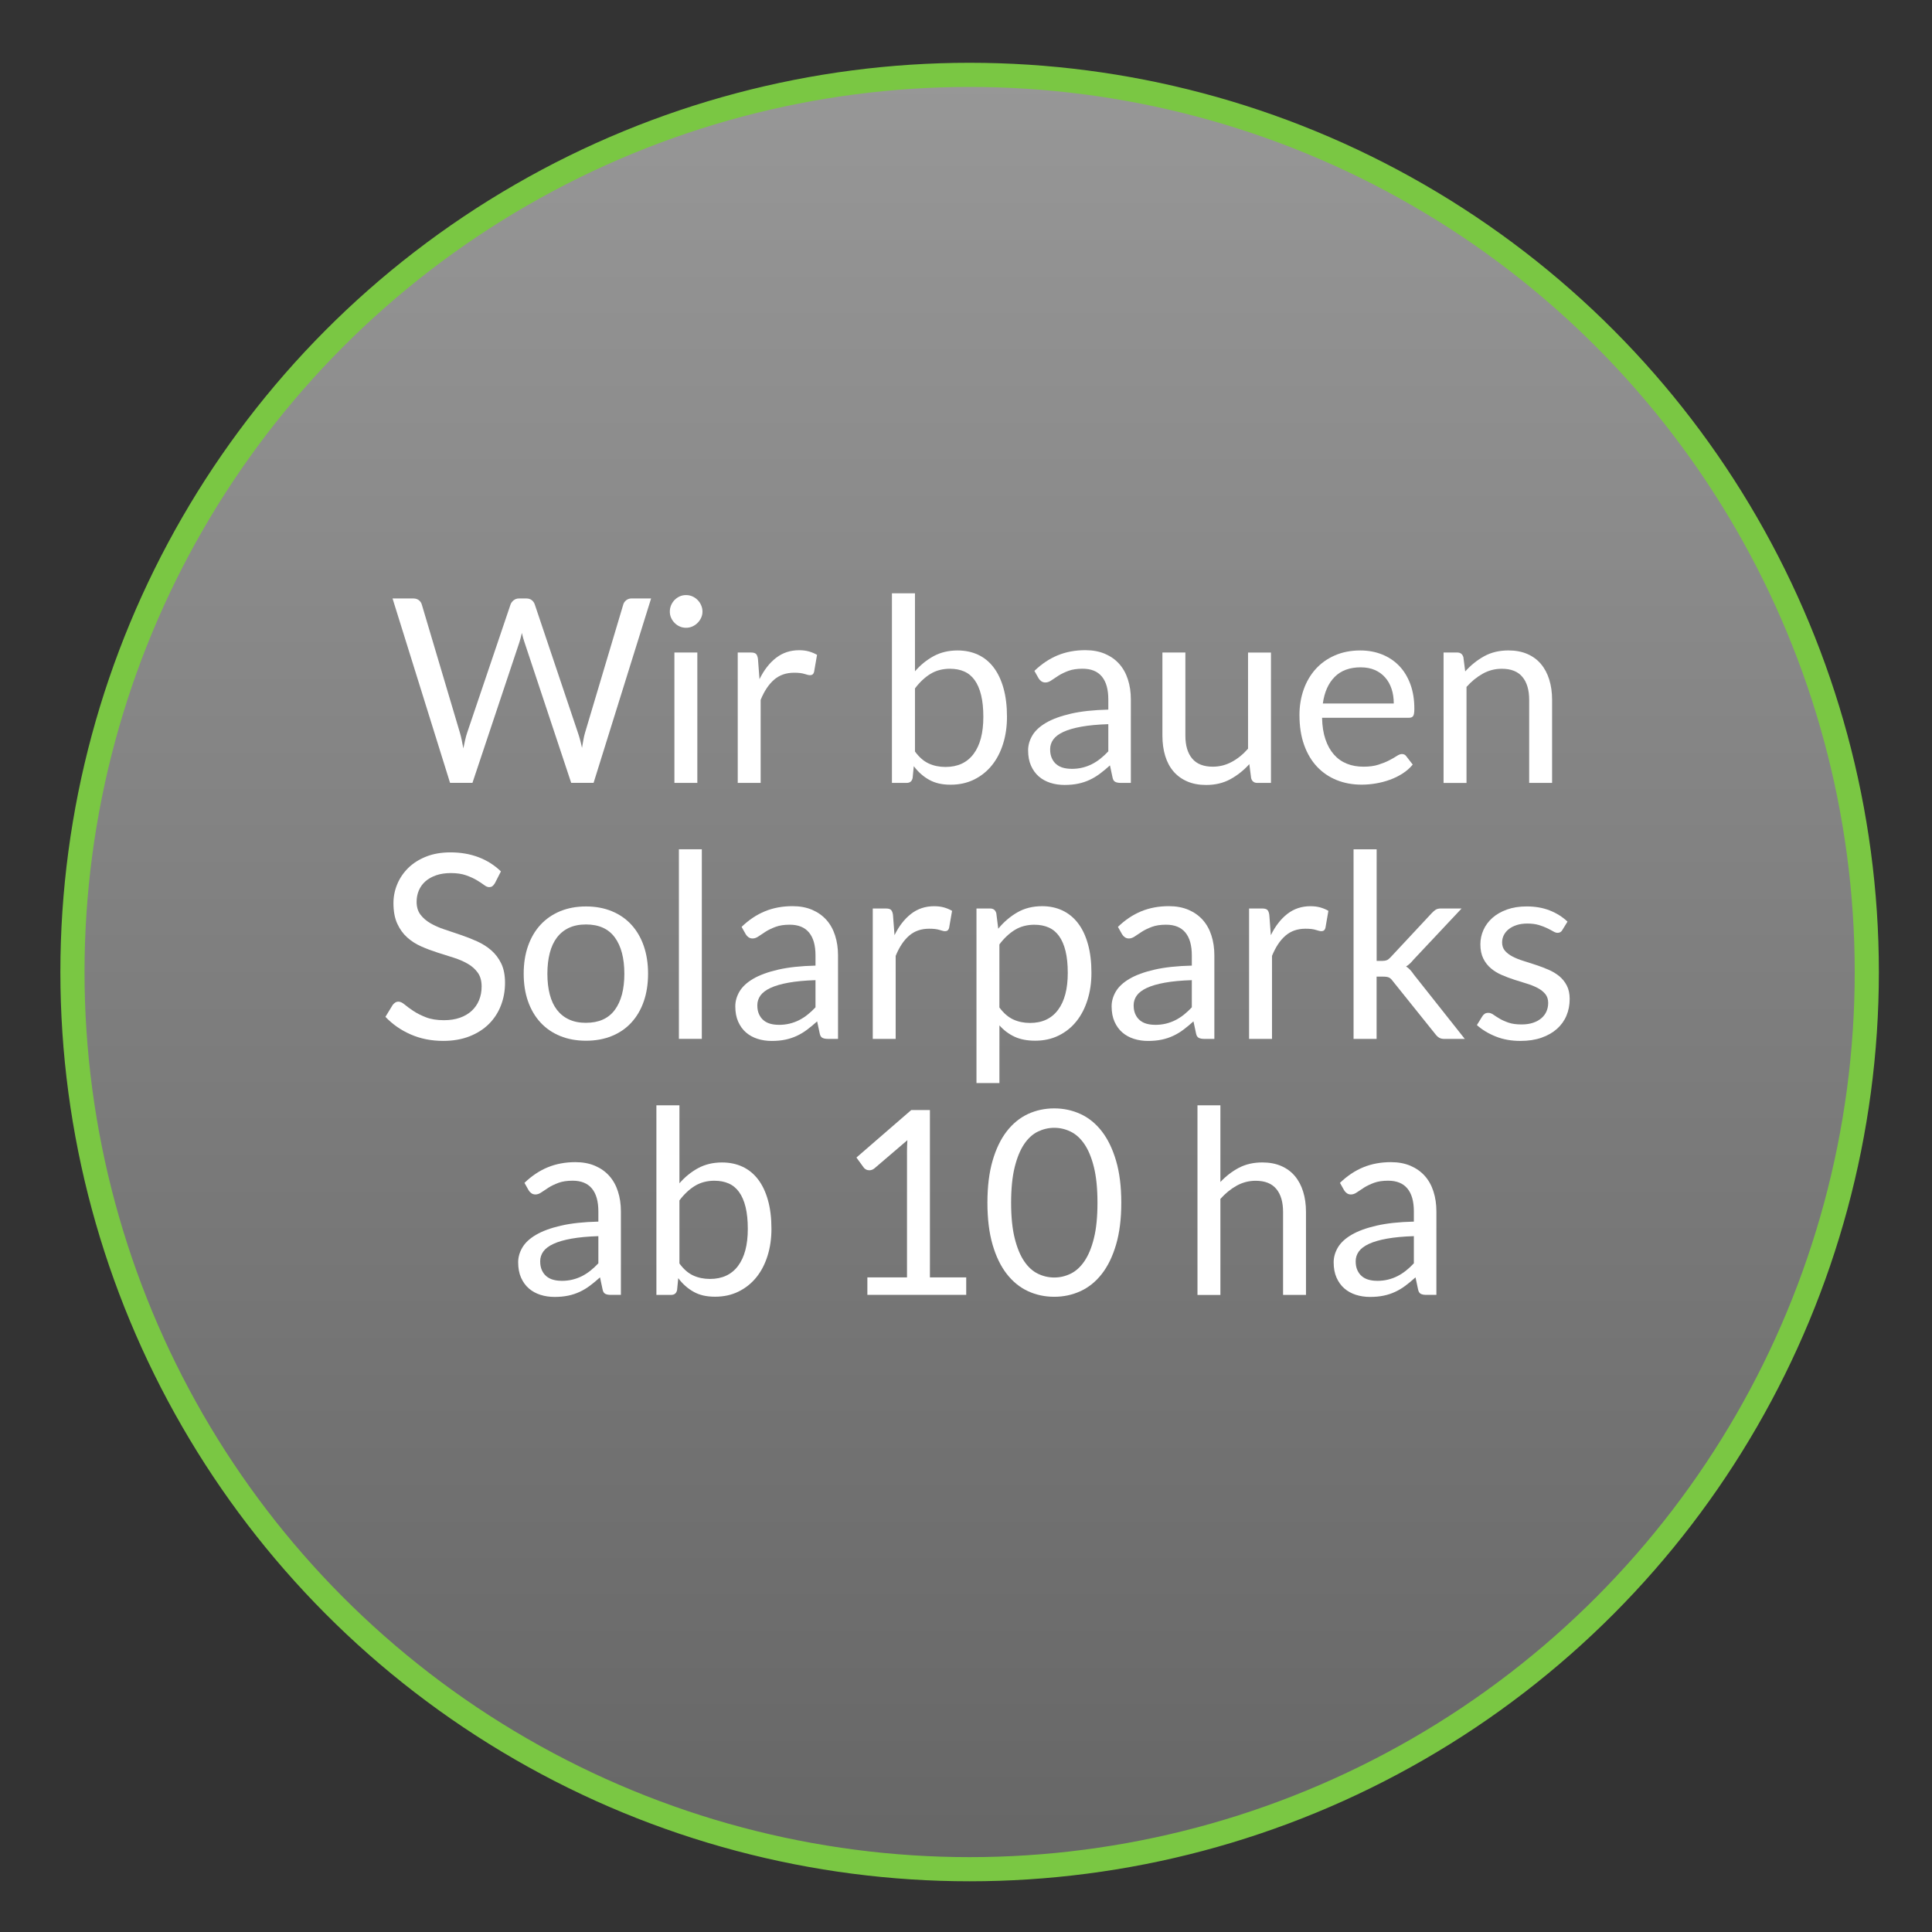 <?xml version="1.0" encoding="UTF-8"?><svg id="_10_ha" xmlns="http://www.w3.org/2000/svg" xmlns:xlink="http://www.w3.org/1999/xlink" viewBox="0 0 800 800"><rect x="0" y="0" width="800" height="800" fill="#333333" stroke="none"/><defs><style>.cls-1{fill:url(#Grau_zu_hellgrau);stroke:#7ac743;stroke-miterlimit:10;stroke-width:10px;}.cls-2{fill:#fff;}</style><linearGradient id="Grau_zu_hellgrau" x1="401.5" y1="774" x2="401.5" y2="31" gradientUnits="userSpaceOnUse"><stop offset="0" stop-color="#666"/><stop offset="1" stop-color="#979797"/></linearGradient></defs><circle class="cls-1" cx="401.5" cy="402.5" r="371.5"/><g><path class="cls-2" d="M162.54,247.81h8.58c.92,0,1.69,.23,2.29,.69,.6,.46,1.01,1.05,1.23,1.76l15.78,53.08c.28,.96,.54,1.99,.77,3.09,.23,1.1,.45,2.26,.67,3.46,.25-1.21,.5-2.37,.75-3.49,.25-1.12,.53-2.14,.85-3.06l17.96-53.08c.21-.6,.63-1.16,1.25-1.68,.62-.51,1.38-.77,2.27-.77h2.98c.92,0,1.68,.23,2.26,.69,.59,.46,1,1.05,1.25,1.76l17.85,53.08c.64,1.85,1.21,3.96,1.71,6.34,.21-1.17,.41-2.29,.59-3.36s.41-2.06,.69-2.98l15.83-53.08c.18-.64,.58-1.21,1.2-1.71,.62-.5,1.38-.75,2.26-.75h8.05l-23.82,76.37h-9.27l-19.35-58.25c-.39-1.1-.75-2.38-1.07-3.84-.18,.71-.35,1.4-.51,2.05-.16,.66-.33,1.25-.51,1.79l-19.45,58.25h-9.27l-23.82-76.37Z"/><path class="cls-2" d="M290.88,253.24c0,.92-.19,1.79-.56,2.58-.37,.8-.87,1.51-1.49,2.13s-1.34,1.11-2.16,1.47c-.82,.36-1.69,.53-2.61,.53s-1.79-.18-2.58-.53c-.8-.35-1.51-.84-2.13-1.47-.62-.62-1.11-1.33-1.46-2.13-.36-.8-.53-1.66-.53-2.58s.18-1.8,.53-2.64c.35-.83,.84-1.56,1.46-2.19,.62-.62,1.33-1.11,2.13-1.47,.8-.35,1.66-.53,2.58-.53s1.79,.18,2.61,.53c.82,.36,1.54,.84,2.16,1.47,.62,.62,1.12,1.35,1.49,2.19,.37,.83,.56,1.71,.56,2.64Zm-2.13,16.95v53.99h-9.49v-53.99h9.49Z"/><path class="cls-2" d="M305.48,324.18v-53.99h5.44c1.03,0,1.74,.2,2.13,.59,.39,.39,.66,1.07,.8,2.03l.64,8.42c1.85-3.77,4.13-6.71,6.85-8.82,2.72-2.11,5.91-3.17,9.57-3.17,1.49,0,2.84,.17,4.05,.51,1.21,.34,2.33,.81,3.36,1.41l-1.23,7.09c-.25,.89-.8,1.33-1.65,1.33-.5,0-1.26-.17-2.29-.51-1.03-.34-2.47-.51-4.32-.51-3.3,0-6.07,.96-8.29,2.88-2.22,1.92-4.08,4.71-5.57,8.37v34.38h-9.49Z"/><path class="cls-2" d="M369.33,324.18v-78.51h9.54v32.3c2.24-2.59,4.81-4.68,7.7-6.26,2.9-1.58,6.21-2.37,9.94-2.37,3.13,0,5.95,.59,8.47,1.76s4.67,2.92,6.45,5.25c1.78,2.33,3.14,5.21,4.1,8.63,.96,3.43,1.44,7.38,1.44,11.86,0,3.98-.53,7.68-1.6,11.11-1.07,3.43-2.6,6.4-4.61,8.9-2.01,2.5-4.46,4.48-7.36,5.92-2.9,1.44-6.16,2.16-9.78,2.16s-6.44-.68-8.87-2.03c-2.43-1.35-4.56-3.23-6.37-5.65l-.48,4.9c-.29,1.35-1.1,2.03-2.45,2.03h-6.13Zm24.09-47.27c-3.09,0-5.8,.71-8.13,2.13-2.33,1.42-4.47,3.43-6.42,6.02v26.12c1.71,2.35,3.6,4,5.68,4.96,2.08,.96,4.4,1.44,6.96,1.44,5.04,0,8.92-1.79,11.62-5.38,2.7-3.59,4.05-8.7,4.05-15.35,0-3.52-.31-6.54-.93-9.06-.62-2.52-1.52-4.59-2.69-6.21-1.17-1.62-2.61-2.8-4.32-3.54-1.71-.75-3.64-1.12-5.81-1.12Z"/><path class="cls-2" d="M468.25,324.18h-4.21c-.92,0-1.67-.14-2.24-.43-.57-.28-.94-.89-1.12-1.81l-1.07-5.01c-1.42,1.28-2.81,2.42-4.16,3.44-1.35,1.01-2.77,1.87-4.26,2.56s-3.08,1.22-4.77,1.57c-1.69,.35-3.56,.53-5.62,.53s-4.06-.29-5.89-.88c-1.83-.59-3.42-1.47-4.77-2.64-1.35-1.17-2.42-2.66-3.22-4.45-.8-1.79-1.2-3.92-1.2-6.37,0-2.13,.59-4.18,1.76-6.16s3.06-3.72,5.68-5.25c2.61-1.53,6.03-2.78,10.26-3.76,4.23-.98,9.4-1.54,15.51-1.68v-4.21c0-4.19-.9-7.36-2.69-9.51-1.79-2.15-4.45-3.22-7.97-3.22-2.31,0-4.25,.29-5.84,.88-1.58,.59-2.95,1.24-4.1,1.97-1.16,.73-2.15,1.39-2.98,1.97-.84,.59-1.66,.88-2.48,.88-.64,0-1.2-.17-1.68-.51-.48-.34-.86-.75-1.15-1.25l-1.71-3.04c2.98-2.88,6.2-5.03,9.65-6.45,3.45-1.42,7.27-2.13,11.46-2.13,3.02,0,5.7,.5,8.05,1.49,2.34,1,4.32,2.38,5.92,4.16,1.6,1.78,2.81,3.93,3.62,6.45,.82,2.52,1.23,5.29,1.23,8.31v34.54Zm-24.62-5.81c1.67,0,3.2-.17,4.58-.51,1.39-.34,2.69-.82,3.92-1.44,1.23-.62,2.4-1.38,3.52-2.27,1.12-.89,2.21-1.9,3.28-3.04v-11.25c-4.37,.14-8.08,.49-11.14,1.04-3.06,.55-5.54,1.27-7.46,2.16-1.92,.89-3.31,1.94-4.18,3.14-.87,1.21-1.31,2.56-1.31,4.05s.23,2.65,.69,3.68c.46,1.03,1.08,1.87,1.87,2.53,.78,.66,1.71,1.14,2.77,1.44,1.07,.3,2.22,.45,3.46,.45Z"/><path class="cls-2" d="M490.84,270.19v34.43c0,4.09,.94,7.25,2.82,9.49,1.88,2.24,4.73,3.36,8.53,3.36,2.77,0,5.38-.66,7.83-1.97,2.45-1.31,4.71-3.14,6.77-5.49v-39.81h9.49v53.99h-5.65c-1.35,0-2.2-.66-2.56-1.97l-.75-5.81c-2.35,2.59-4.98,4.68-7.89,6.26s-6.25,2.37-10.02,2.37c-2.95,0-5.55-.49-7.81-1.47-2.26-.98-4.15-2.35-5.68-4.13-1.53-1.78-2.67-3.93-3.44-6.45-.76-2.52-1.15-5.31-1.15-8.37v-34.43h9.49Z"/><path class="cls-2" d="M563.27,269.34c3.23,0,6.22,.54,8.95,1.63,2.74,1.08,5.1,2.65,7.09,4.69,1.99,2.04,3.54,4.57,4.66,7.57,1.12,3,1.68,6.42,1.68,10.26,0,1.49-.16,2.49-.48,2.98-.32,.5-.92,.75-1.81,.75h-35.92c.07,3.41,.53,6.38,1.39,8.9,.85,2.52,2.03,4.63,3.52,6.32,1.49,1.69,3.27,2.95,5.33,3.78,2.06,.84,4.37,1.25,6.93,1.25,2.38,0,4.43-.27,6.16-.83,1.72-.55,3.21-1.15,4.45-1.79,1.24-.64,2.28-1.23,3.12-1.79,.83-.55,1.55-.83,2.16-.83,.78,0,1.38,.3,1.81,.91l2.67,3.46c-1.17,1.42-2.58,2.66-4.21,3.7-1.63,1.05-3.38,1.91-5.25,2.58-1.87,.68-3.79,1.18-5.78,1.52s-3.96,.51-5.92,.51c-3.73,0-7.17-.63-10.31-1.89s-5.86-3.11-8.15-5.54c-2.29-2.43-4.08-5.44-5.36-9.03-1.28-3.59-1.92-7.71-1.92-12.36,0-3.77,.58-7.28,1.73-10.55,1.15-3.27,2.82-6.1,4.98-8.5,2.17-2.4,4.81-4.28,7.94-5.65,3.13-1.37,6.64-2.05,10.55-2.05Zm.21,6.98c-4.58,0-8.19,1.32-10.82,3.97-2.63,2.65-4.26,6.32-4.9,11.01h29.37c0-2.2-.3-4.22-.91-6.05-.61-1.83-1.49-3.41-2.67-4.74-1.17-1.33-2.6-2.36-4.29-3.09-1.69-.73-3.62-1.09-5.78-1.09Z"/><path class="cls-2" d="M597.75,324.18v-53.99h5.65c1.35,0,2.2,.66,2.56,1.97l.75,5.86c2.34-2.59,4.96-4.69,7.86-6.29,2.89-1.6,6.24-2.4,10.05-2.4,2.95,0,5.55,.49,7.81,1.47,2.26,.98,4.14,2.36,5.65,4.16,1.51,1.79,2.66,3.95,3.44,6.48,.78,2.52,1.17,5.31,1.17,8.37v34.38h-9.49v-34.38c0-4.09-.93-7.26-2.8-9.51-1.87-2.26-4.72-3.38-8.55-3.38-2.81,0-5.43,.68-7.86,2.03-2.43,1.35-4.68,3.18-6.74,5.49v39.76h-9.49Z"/><path class="cls-2" d="M204.91,365.74c-.32,.53-.66,.93-1.01,1.2-.36,.27-.82,.4-1.38,.4-.61,0-1.31-.3-2.11-.91-.8-.6-1.81-1.27-3.04-2-1.23-.73-2.7-1.39-4.42-2-1.72-.6-3.81-.91-6.26-.91-2.31,0-4.35,.31-6.13,.93-1.78,.62-3.26,1.47-4.45,2.53s-2.09,2.32-2.69,3.76-.91,2.99-.91,4.66c0,2.13,.52,3.9,1.57,5.3,1.05,1.4,2.43,2.6,4.16,3.6,1.72,1,3.68,1.86,5.86,2.58,2.18,.73,4.42,1.48,6.71,2.26,2.29,.78,4.53,1.66,6.72,2.64,2.18,.98,4.14,2.21,5.86,3.7,1.72,1.49,3.11,3.32,4.16,5.49,1.05,2.17,1.57,4.83,1.57,7.99,0,3.34-.57,6.48-1.71,9.41-1.14,2.93-2.8,5.48-4.98,7.65-2.19,2.17-4.87,3.87-8.05,5.12-3.18,1.24-6.8,1.87-10.85,1.87-4.94,0-9.44-.9-13.51-2.69-4.07-1.79-7.54-4.22-10.42-7.27l2.99-4.9c.28-.39,.63-.72,1.04-.99,.41-.27,.86-.4,1.36-.4,.75,0,1.6,.4,2.56,1.2s2.16,1.68,3.6,2.64c1.44,.96,3.18,1.84,5.22,2.64s4.54,1.2,7.49,1.2c2.45,0,4.64-.34,6.56-1.01s3.54-1.63,4.88-2.85c1.33-1.23,2.35-2.69,3.06-4.4,.71-1.71,1.07-3.61,1.07-5.7,0-2.31-.52-4.2-1.57-5.68s-2.42-2.71-4.13-3.7c-1.71-.99-3.65-1.84-5.84-2.53-2.19-.69-4.42-1.4-6.72-2.13-2.29-.73-4.53-1.57-6.71-2.53-2.19-.96-4.13-2.2-5.84-3.73-1.71-1.53-3.08-3.44-4.13-5.73-1.05-2.29-1.57-5.12-1.57-8.5,0-2.7,.52-5.31,1.57-7.83,1.05-2.52,2.57-4.76,4.56-6.72,1.99-1.95,4.45-3.52,7.38-4.69,2.93-1.17,6.3-1.76,10.1-1.76,4.26,0,8.15,.68,11.67,2.02,3.52,1.35,6.59,3.3,9.22,5.86l-2.5,4.9Z"/><path class="cls-2" d="M242.65,375.34c3.94,0,7.51,.66,10.69,1.97,3.18,1.31,5.88,3.18,8.1,5.6,2.22,2.42,3.93,5.34,5.12,8.77,1.19,3.43,1.79,7.26,1.79,11.49s-.6,8.1-1.79,11.51c-1.19,3.41-2.9,6.32-5.12,8.74-2.22,2.42-4.92,4.27-8.1,5.57-3.18,1.3-6.74,1.95-10.69,1.95s-7.51-.65-10.69-1.95c-3.18-1.3-5.89-3.15-8.13-5.57-2.24-2.42-3.96-5.33-5.17-8.74-1.21-3.41-1.81-7.25-1.81-11.51s.6-8.06,1.81-11.49c1.21-3.43,2.93-6.35,5.17-8.77,2.24-2.42,4.95-4.28,8.13-5.6,3.18-1.31,6.74-1.97,10.69-1.97Zm0,48.18c5.33,0,9.31-1.79,11.94-5.36,2.63-3.57,3.94-8.55,3.94-14.95s-1.31-11.44-3.94-15.03c-2.63-3.59-6.61-5.38-11.94-5.38-2.7,0-5.05,.46-7.04,1.39-1.99,.92-3.65,2.26-4.98,4-1.33,1.74-2.33,3.88-2.98,6.42-.66,2.54-.99,5.41-.99,8.61s.33,6.06,.99,8.58c.66,2.52,1.65,4.65,2.98,6.37,1.33,1.72,2.99,3.05,4.98,3.97,1.99,.92,4.33,1.39,7.04,1.39Z"/><path class="cls-2" d="M290.61,351.67v78.5h-9.49v-78.5h9.49Z"/><path class="cls-2" d="M347,430.18h-4.21c-.92,0-1.67-.14-2.24-.43s-.94-.89-1.12-1.81l-1.07-5.01c-1.42,1.28-2.81,2.42-4.16,3.44-1.35,1.01-2.77,1.87-4.26,2.56-1.49,.69-3.08,1.22-4.77,1.57-1.69,.35-3.56,.53-5.62,.53s-4.06-.29-5.89-.88-3.42-1.47-4.77-2.64c-1.35-1.17-2.42-2.66-3.22-4.45-.8-1.79-1.2-3.92-1.2-6.37,0-2.13,.59-4.18,1.76-6.16,1.17-1.97,3.06-3.72,5.68-5.25s6.03-2.78,10.26-3.76c4.23-.98,9.4-1.54,15.51-1.68v-4.21c0-4.19-.9-7.36-2.69-9.51-1.79-2.15-4.45-3.22-7.97-3.22-2.31,0-4.25,.29-5.84,.88-1.58,.59-2.95,1.24-4.1,1.97-1.16,.73-2.15,1.39-2.98,1.97-.84,.59-1.66,.88-2.48,.88-.64,0-1.2-.17-1.68-.51-.48-.34-.86-.75-1.15-1.25l-1.71-3.04c2.98-2.88,6.2-5.03,9.65-6.45,3.45-1.42,7.27-2.13,11.46-2.13,3.02,0,5.7,.5,8.05,1.49,2.34,1,4.32,2.38,5.92,4.16,1.6,1.78,2.81,3.93,3.62,6.45,.82,2.52,1.23,5.29,1.23,8.31v34.54Zm-24.62-5.81c1.67,0,3.2-.17,4.58-.51,1.39-.34,2.69-.82,3.92-1.44s2.4-1.38,3.52-2.27c1.12-.89,2.21-1.9,3.28-3.04v-11.25c-4.37,.14-8.08,.49-11.14,1.04-3.06,.55-5.54,1.27-7.46,2.16-1.92,.89-3.31,1.94-4.18,3.14-.87,1.21-1.31,2.56-1.31,4.05s.23,2.65,.69,3.68c.46,1.03,1.08,1.87,1.87,2.53,.78,.66,1.71,1.14,2.77,1.44,1.07,.3,2.22,.45,3.46,.45Z"/><path class="cls-2" d="M361.39,430.18v-53.99h5.44c1.03,0,1.74,.2,2.13,.59,.39,.39,.66,1.07,.8,2.03l.64,8.42c1.85-3.77,4.13-6.71,6.85-8.82,2.72-2.11,5.91-3.17,9.57-3.17,1.49,0,2.84,.17,4.05,.51,1.21,.34,2.33,.81,3.36,1.41l-1.23,7.09c-.25,.89-.8,1.33-1.65,1.33-.5,0-1.26-.17-2.29-.51-1.03-.34-2.47-.51-4.32-.51-3.3,0-6.07,.96-8.29,2.88-2.22,1.92-4.08,4.71-5.57,8.37v34.38h-9.49Z"/><path class="cls-2" d="M404.34,448.46v-72.27h5.65c1.35,0,2.2,.66,2.56,1.97l.8,6.4c2.31-2.81,4.95-5.06,7.92-6.77,2.97-1.71,6.39-2.56,10.26-2.56,3.09,0,5.9,.6,8.42,1.79,2.52,1.19,4.67,2.95,6.45,5.28,1.78,2.33,3.14,5.21,4.1,8.66,.96,3.45,1.44,7.41,1.44,11.88,0,3.98-.53,7.68-1.6,11.11-1.07,3.43-2.59,6.4-4.58,8.9-1.99,2.5-4.43,4.48-7.33,5.92-2.9,1.44-6.16,2.16-9.78,2.16-3.34,0-6.19-.55-8.55-1.65-2.36-1.1-4.45-2.66-6.26-4.69v23.88h-9.49Zm24.04-65.55c-3.09,0-5.8,.71-8.13,2.13-2.33,1.42-4.47,3.43-6.42,6.02v26.12c1.74,2.34,3.65,4,5.73,4.96,2.08,.96,4.4,1.44,6.96,1.44,5.01,0,8.87-1.79,11.57-5.38s4.05-8.71,4.05-15.35c0-3.52-.31-6.54-.93-9.06-.62-2.52-1.52-4.59-2.69-6.21-1.17-1.62-2.61-2.8-4.32-3.54-1.71-.75-3.64-1.12-5.81-1.12Z"/><path class="cls-2" d="M502.83,430.18h-4.21c-.92,0-1.67-.14-2.24-.43s-.94-.89-1.12-1.81l-1.07-5.01c-1.42,1.28-2.81,2.42-4.16,3.44-1.35,1.01-2.77,1.87-4.26,2.56-1.49,.69-3.08,1.22-4.77,1.57-1.69,.35-3.56,.53-5.62,.53s-4.06-.29-5.89-.88-3.42-1.47-4.77-2.64c-1.35-1.17-2.42-2.66-3.22-4.45-.8-1.79-1.2-3.92-1.2-6.37,0-2.13,.59-4.18,1.76-6.16,1.17-1.97,3.06-3.72,5.68-5.25s6.03-2.78,10.26-3.76c4.23-.98,9.4-1.54,15.51-1.68v-4.21c0-4.19-.9-7.36-2.69-9.51-1.79-2.15-4.45-3.22-7.97-3.22-2.31,0-4.25,.29-5.84,.88-1.58,.59-2.95,1.24-4.1,1.97-1.16,.73-2.15,1.39-2.98,1.97-.84,.59-1.66,.88-2.48,.88-.64,0-1.2-.17-1.68-.51-.48-.34-.86-.75-1.15-1.25l-1.71-3.04c2.98-2.88,6.2-5.03,9.65-6.45,3.45-1.42,7.27-2.13,11.46-2.13,3.02,0,5.7,.5,8.05,1.49,2.34,1,4.32,2.38,5.92,4.16,1.6,1.78,2.81,3.93,3.62,6.45,.82,2.52,1.23,5.29,1.23,8.31v34.54Zm-24.62-5.81c1.67,0,3.2-.17,4.58-.51,1.39-.34,2.69-.82,3.92-1.44s2.4-1.38,3.52-2.27c1.12-.89,2.21-1.9,3.28-3.04v-11.25c-4.37,.14-8.08,.49-11.14,1.04-3.06,.55-5.54,1.27-7.46,2.16-1.92,.89-3.31,1.94-4.18,3.14-.87,1.21-1.31,2.56-1.31,4.05s.23,2.65,.69,3.68c.46,1.03,1.08,1.87,1.87,2.53,.78,.66,1.71,1.14,2.77,1.44,1.07,.3,2.22,.45,3.46,.45Z"/><path class="cls-2" d="M517.22,430.18v-53.99h5.44c1.03,0,1.74,.2,2.13,.59,.39,.39,.66,1.07,.8,2.03l.64,8.42c1.85-3.77,4.13-6.71,6.85-8.82,2.72-2.11,5.91-3.17,9.57-3.17,1.49,0,2.84,.17,4.05,.51,1.21,.34,2.33,.81,3.36,1.41l-1.23,7.09c-.25,.89-.8,1.33-1.65,1.33-.5,0-1.26-.17-2.29-.51-1.03-.34-2.47-.51-4.32-.51-3.3,0-6.07,.96-8.29,2.88-2.22,1.92-4.08,4.71-5.57,8.37v34.38h-9.49Z"/><path class="cls-2" d="M570.04,351.67v46.21h2.45c.71,0,1.3-.1,1.76-.29,.46-.19,.98-.59,1.55-1.2l17.05-18.28c.53-.57,1.07-1.03,1.6-1.39,.53-.35,1.24-.53,2.13-.53h8.63l-19.88,21.16c-.5,.6-.99,1.14-1.47,1.6-.48,.46-1.02,.87-1.63,1.23,.64,.43,1.22,.91,1.73,1.47,.51,.55,1,1.18,1.47,1.89l21.11,26.65h-8.53c-.78,0-1.45-.15-2-.45-.55-.3-1.08-.77-1.57-1.41l-17.75-22.12c-.53-.75-1.07-1.23-1.6-1.46s-1.33-.35-2.4-.35h-2.67v25.79h-9.54v-78.5h9.54Z"/><path class="cls-2" d="M646.94,385.09c-.43,.78-1.08,1.17-1.97,1.17-.53,0-1.14-.19-1.81-.59-.68-.39-1.5-.83-2.48-1.31-.98-.48-2.14-.92-3.49-1.33-1.35-.41-2.95-.61-4.8-.61-1.6,0-3.04,.21-4.32,.61-1.28,.41-2.37,.97-3.28,1.68-.91,.71-1.6,1.54-2.08,2.48-.48,.94-.72,1.96-.72,3.06,0,1.39,.4,2.54,1.2,3.46,.8,.92,1.86,1.72,3.17,2.4,1.31,.68,2.81,1.27,4.48,1.79,1.67,.52,3.38,1.07,5.14,1.65s3.47,1.23,5.14,1.95c1.67,.71,3.16,1.6,4.48,2.66,1.31,1.07,2.37,2.37,3.17,3.92,.8,1.54,1.2,3.4,1.2,5.57,0,2.49-.44,4.79-1.33,6.9-.89,2.12-2.2,3.94-3.94,5.49-1.74,1.54-3.87,2.76-6.4,3.65s-5.44,1.33-8.74,1.33c-3.77,0-7.18-.61-10.23-1.84-3.06-1.23-5.65-2.8-7.78-4.72l2.24-3.62c.28-.46,.62-.82,1.01-1.07,.39-.25,.91-.37,1.54-.37s1.31,.25,2.03,.75c.71,.5,1.57,1.05,2.58,1.65,1.01,.6,2.24,1.16,3.68,1.65,1.44,.5,3.24,.75,5.41,.75,1.85,0,3.46-.24,4.85-.72s2.54-1.13,3.46-1.95c.92-.82,1.61-1.76,2.05-2.82,.44-1.07,.67-2.2,.67-3.41,0-1.49-.4-2.73-1.2-3.7-.8-.98-1.86-1.81-3.17-2.5-1.31-.69-2.82-1.3-4.5-1.81-1.69-.51-3.41-1.06-5.17-1.62s-3.48-1.22-5.17-1.95c-1.69-.73-3.19-1.64-4.5-2.75-1.31-1.1-2.37-2.46-3.17-4.08-.8-1.62-1.2-3.58-1.2-5.89,0-2.06,.43-4.04,1.28-5.94,.85-1.9,2.1-3.57,3.73-5.01,1.63-1.44,3.64-2.58,6.02-3.44,2.38-.85,5.1-1.28,8.15-1.28,3.55,0,6.74,.56,9.57,1.68,2.82,1.12,5.27,2.66,7.33,4.61l-2.13,3.46Z"/><path class="cls-2" d="M257.09,536.18h-4.21c-.92,0-1.67-.14-2.24-.43s-.94-.89-1.12-1.81l-1.07-5.01c-1.42,1.28-2.81,2.42-4.16,3.44-1.35,1.01-2.77,1.87-4.26,2.56-1.49,.69-3.08,1.22-4.77,1.57-1.69,.35-3.56,.53-5.62,.53s-4.06-.29-5.89-.88-3.42-1.47-4.77-2.64c-1.35-1.17-2.42-2.66-3.22-4.45-.8-1.79-1.2-3.92-1.2-6.37,0-2.13,.59-4.18,1.76-6.16,1.17-1.97,3.06-3.72,5.68-5.25s6.03-2.78,10.26-3.76c4.23-.98,9.4-1.54,15.51-1.68v-4.21c0-4.19-.9-7.36-2.69-9.51-1.79-2.15-4.45-3.22-7.97-3.22-2.31,0-4.25,.29-5.84,.88-1.58,.59-2.95,1.24-4.1,1.97-1.16,.73-2.15,1.39-2.98,1.97-.84,.59-1.66,.88-2.48,.88-.64,0-1.2-.17-1.68-.51-.48-.34-.86-.75-1.15-1.25l-1.71-3.04c2.98-2.88,6.2-5.03,9.65-6.45,3.45-1.42,7.27-2.13,11.46-2.13,3.02,0,5.7,.5,8.05,1.49,2.34,1,4.32,2.38,5.92,4.16,1.6,1.78,2.81,3.93,3.62,6.45,.82,2.52,1.23,5.29,1.23,8.31v34.54Zm-24.62-5.81c1.67,0,3.2-.17,4.58-.51,1.39-.34,2.69-.82,3.92-1.44s2.4-1.38,3.52-2.27c1.12-.89,2.21-1.9,3.28-3.04v-11.25c-4.37,.14-8.08,.49-11.14,1.04-3.06,.55-5.54,1.27-7.46,2.16-1.92,.89-3.31,1.94-4.18,3.14-.87,1.21-1.31,2.56-1.31,4.05s.23,2.65,.69,3.68c.46,1.03,1.08,1.87,1.87,2.53,.78,.66,1.71,1.14,2.77,1.44,1.07,.3,2.22,.45,3.46,.45Z"/><path class="cls-2" d="M271.8,536.18v-78.5h9.54v32.3c2.24-2.59,4.81-4.68,7.7-6.26,2.9-1.58,6.21-2.37,9.94-2.37,3.13,0,5.95,.59,8.47,1.76,2.52,1.17,4.67,2.92,6.45,5.25,1.78,2.33,3.14,5.21,4.1,8.63,.96,3.43,1.44,7.38,1.44,11.86,0,3.98-.53,7.68-1.6,11.11-1.07,3.43-2.6,6.4-4.61,8.9-2.01,2.5-4.46,4.48-7.36,5.92s-6.16,2.16-9.78,2.16-6.44-.67-8.87-2.03c-2.43-1.35-4.56-3.23-6.37-5.65l-.48,4.9c-.29,1.35-1.1,2.03-2.45,2.03h-6.13Zm24.09-47.27c-3.09,0-5.8,.71-8.13,2.13-2.33,1.42-4.47,3.43-6.42,6.02v26.12c1.71,2.34,3.6,4,5.68,4.96,2.08,.96,4.4,1.44,6.96,1.44,5.04,0,8.92-1.79,11.62-5.38s4.05-8.71,4.05-15.35c0-3.52-.31-6.54-.93-9.06-.62-2.52-1.52-4.59-2.69-6.21-1.17-1.62-2.61-2.8-4.32-3.54-1.71-.75-3.64-1.12-5.81-1.12Z"/><path class="cls-2" d="M359.15,528.93h16.42v-52.07c0-1.56,.05-3.14,.16-4.74l-13.64,11.67c-.36,.28-.71,.49-1.07,.61-.36,.12-.69,.19-1.01,.19-.53,0-1.01-.11-1.44-.35-.43-.23-.75-.51-.96-.83l-2.98-4.1,22.7-19.67h7.73v69.29h15.03v7.25h-40.93v-7.25Z"/><path class="cls-2" d="M464.3,498.02c0,6.68-.72,12.46-2.16,17.35-1.44,4.89-3.4,8.93-5.89,12.12-2.49,3.2-5.43,5.58-8.82,7.14-3.39,1.56-7.03,2.34-10.9,2.34s-7.54-.78-10.9-2.34c-3.36-1.56-6.28-3.94-8.77-7.14-2.49-3.2-4.44-7.24-5.86-12.12-1.42-4.89-2.13-10.67-2.13-17.35s.71-12.47,2.13-17.37c1.42-4.9,3.38-8.96,5.86-12.18,2.49-3.21,5.41-5.6,8.77-7.17,3.36-1.56,6.99-2.34,10.9-2.34s7.51,.78,10.9,2.34c3.39,1.56,6.33,3.95,8.82,7.17,2.49,3.22,4.45,7.28,5.89,12.18,1.44,4.9,2.16,10.69,2.16,17.37Zm-9.86,0c0-5.83-.49-10.72-1.46-14.68-.98-3.96-2.29-7.15-3.94-9.57s-3.56-4.15-5.73-5.2c-2.17-1.05-4.42-1.57-6.77-1.57s-4.6,.53-6.77,1.57c-2.17,1.05-4.07,2.78-5.7,5.2-1.63,2.42-2.94,5.6-3.92,9.57-.98,3.96-1.47,8.86-1.47,14.68s.49,10.71,1.47,14.66c.98,3.94,2.28,7.12,3.92,9.54,1.63,2.42,3.54,4.15,5.7,5.2,2.17,1.05,4.42,1.57,6.77,1.57s4.6-.52,6.77-1.57c2.17-1.05,4.08-2.78,5.73-5.2s2.97-5.6,3.94-9.54c.98-3.94,1.46-8.83,1.46-14.66Z"/><path class="cls-2" d="M495.85,536.18v-78.5h9.49v31.76c2.31-2.45,4.87-4.42,7.67-5.89,2.81-1.47,6.04-2.21,9.7-2.21,2.95,0,5.55,.49,7.81,1.47,2.26,.98,4.14,2.36,5.65,4.16,1.51,1.79,2.66,3.95,3.44,6.48,.78,2.52,1.17,5.31,1.17,8.37v34.38h-9.49v-34.38c0-4.08-.93-7.26-2.8-9.51-1.87-2.26-4.72-3.38-8.55-3.38-2.81,0-5.43,.68-7.86,2.03-2.43,1.35-4.68,3.18-6.74,5.49v39.76h-9.49Z"/><path class="cls-2" d="M594.77,536.18h-4.21c-.92,0-1.67-.14-2.24-.43s-.94-.89-1.12-1.81l-1.07-5.01c-1.42,1.28-2.81,2.42-4.16,3.44-1.35,1.01-2.77,1.87-4.26,2.56-1.49,.69-3.08,1.22-4.77,1.57-1.69,.35-3.56,.53-5.62,.53s-4.06-.29-5.89-.88-3.42-1.47-4.77-2.64c-1.35-1.17-2.42-2.66-3.22-4.45-.8-1.79-1.2-3.92-1.2-6.37,0-2.13,.59-4.18,1.76-6.16,1.17-1.97,3.06-3.72,5.68-5.25s6.03-2.78,10.26-3.76c4.23-.98,9.4-1.54,15.51-1.68v-4.21c0-4.19-.9-7.36-2.69-9.51-1.79-2.15-4.45-3.22-7.97-3.22-2.31,0-4.25,.29-5.84,.88-1.58,.59-2.95,1.24-4.1,1.97-1.16,.73-2.15,1.39-2.98,1.97-.84,.59-1.66,.88-2.48,.88-.64,0-1.2-.17-1.68-.51-.48-.34-.86-.75-1.15-1.25l-1.71-3.04c2.98-2.88,6.2-5.03,9.65-6.45,3.45-1.42,7.27-2.13,11.46-2.13,3.02,0,5.7,.5,8.05,1.49,2.34,1,4.32,2.38,5.92,4.16,1.6,1.78,2.81,3.93,3.62,6.45,.82,2.52,1.23,5.29,1.23,8.31v34.54Zm-24.62-5.81c1.67,0,3.2-.17,4.58-.51,1.39-.34,2.69-.82,3.92-1.44s2.4-1.38,3.52-2.27c1.12-.89,2.21-1.9,3.28-3.04v-11.25c-4.37,.14-8.08,.49-11.14,1.04-3.06,.55-5.54,1.27-7.46,2.16-1.92,.89-3.31,1.94-4.18,3.14-.87,1.21-1.31,2.56-1.31,4.05s.23,2.65,.69,3.68c.46,1.03,1.08,1.87,1.87,2.53,.78,.66,1.71,1.14,2.77,1.44,1.07,.3,2.22,.45,3.46,.45Z"/></g></svg>